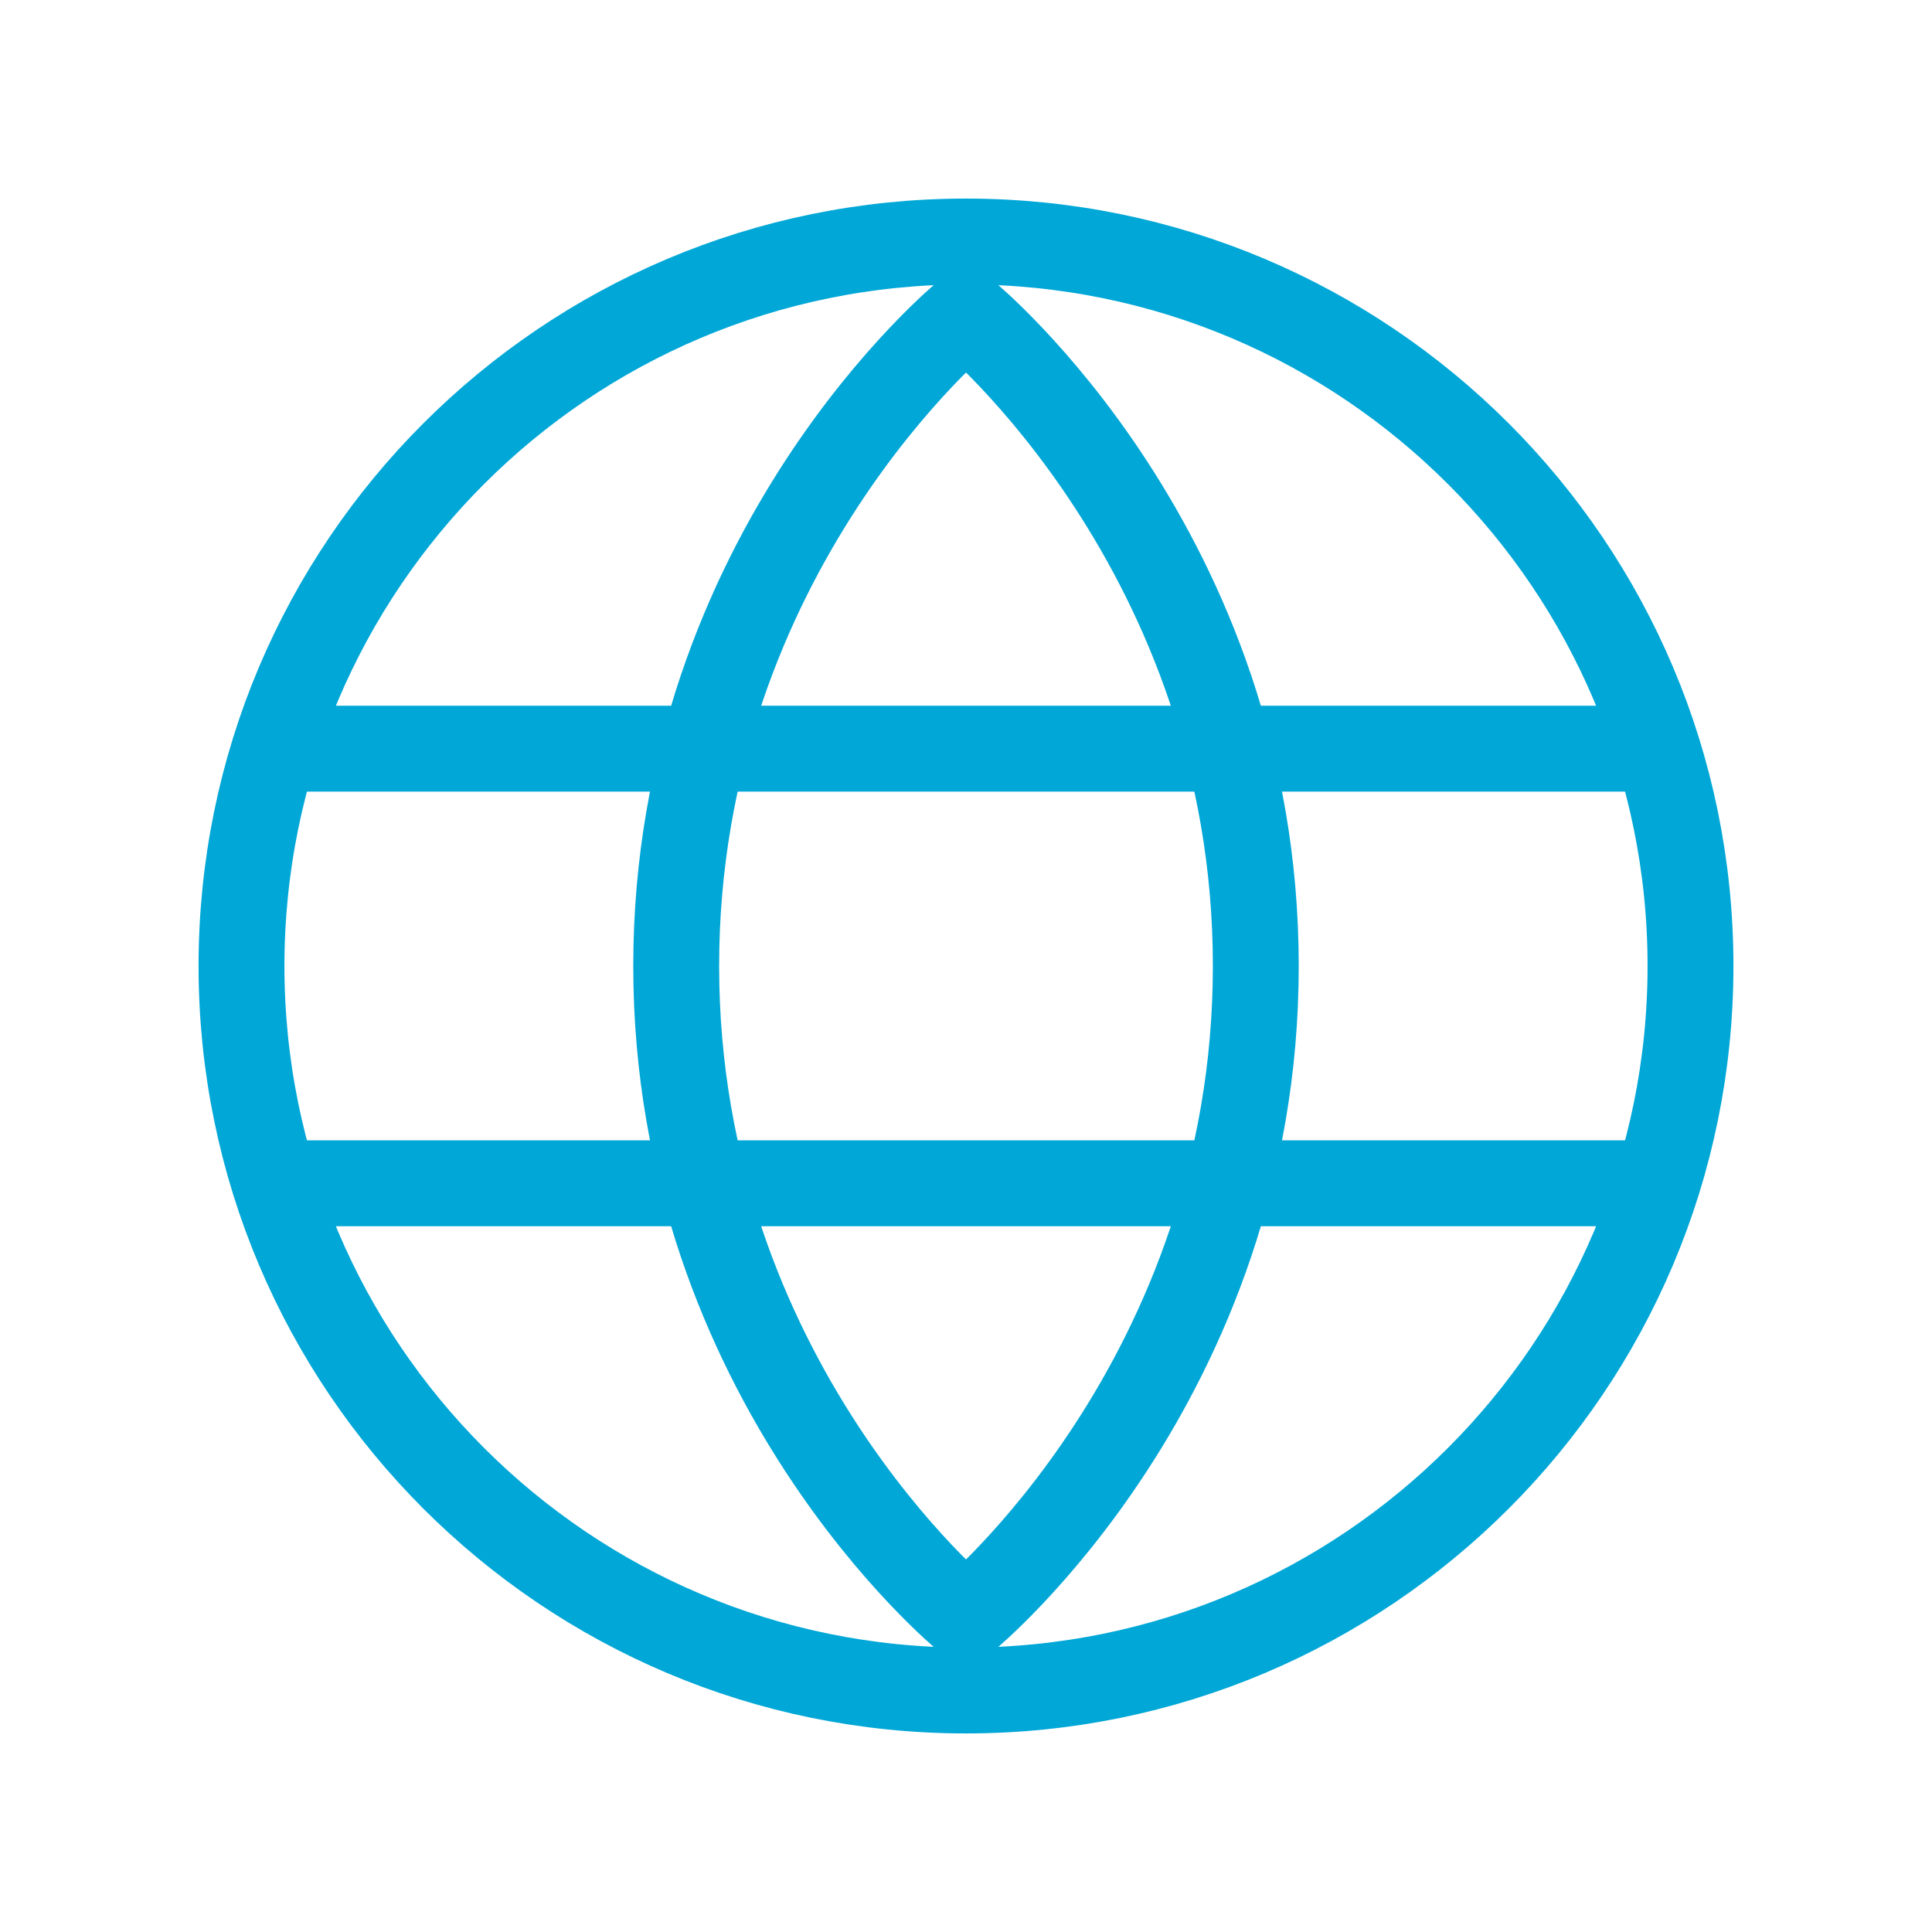 <svg width="36" height="36" viewBox="0 0 36 36" fill="none" xmlns="http://www.w3.org/2000/svg">
<path fill-rule="evenodd" clip-rule="evenodd" d="M18 31.5C25.456 31.5 31.5 25.456 31.5 18C31.5 10.544 25.456 4.5 18 4.5C10.544 4.5 4.5 10.544 4.5 18C4.5 25.456 10.544 31.5 18 31.5Z" stroke="#00A7D7" stroke-width="1.6"/>
<path fill-rule="evenodd" clip-rule="evenodd" d="M18 30.15C18 30.15 23.4 25.731 23.4 18C23.4 10.268 18 5.85 18 5.85C18 5.85 12.6 10.268 12.6 18C12.6 25.731 18 30.15 18 30.15Z" stroke="#00A7D7" stroke-width="1.6"/>
<path d="M5.175 13.95H30.825" stroke="#00A7D7" stroke-width="1.6" stroke-linecap="round"/>
<path d="M5.175 22.049H30.825" stroke="#00A7D7" stroke-width="1.6" stroke-linecap="round"/>
</svg>
